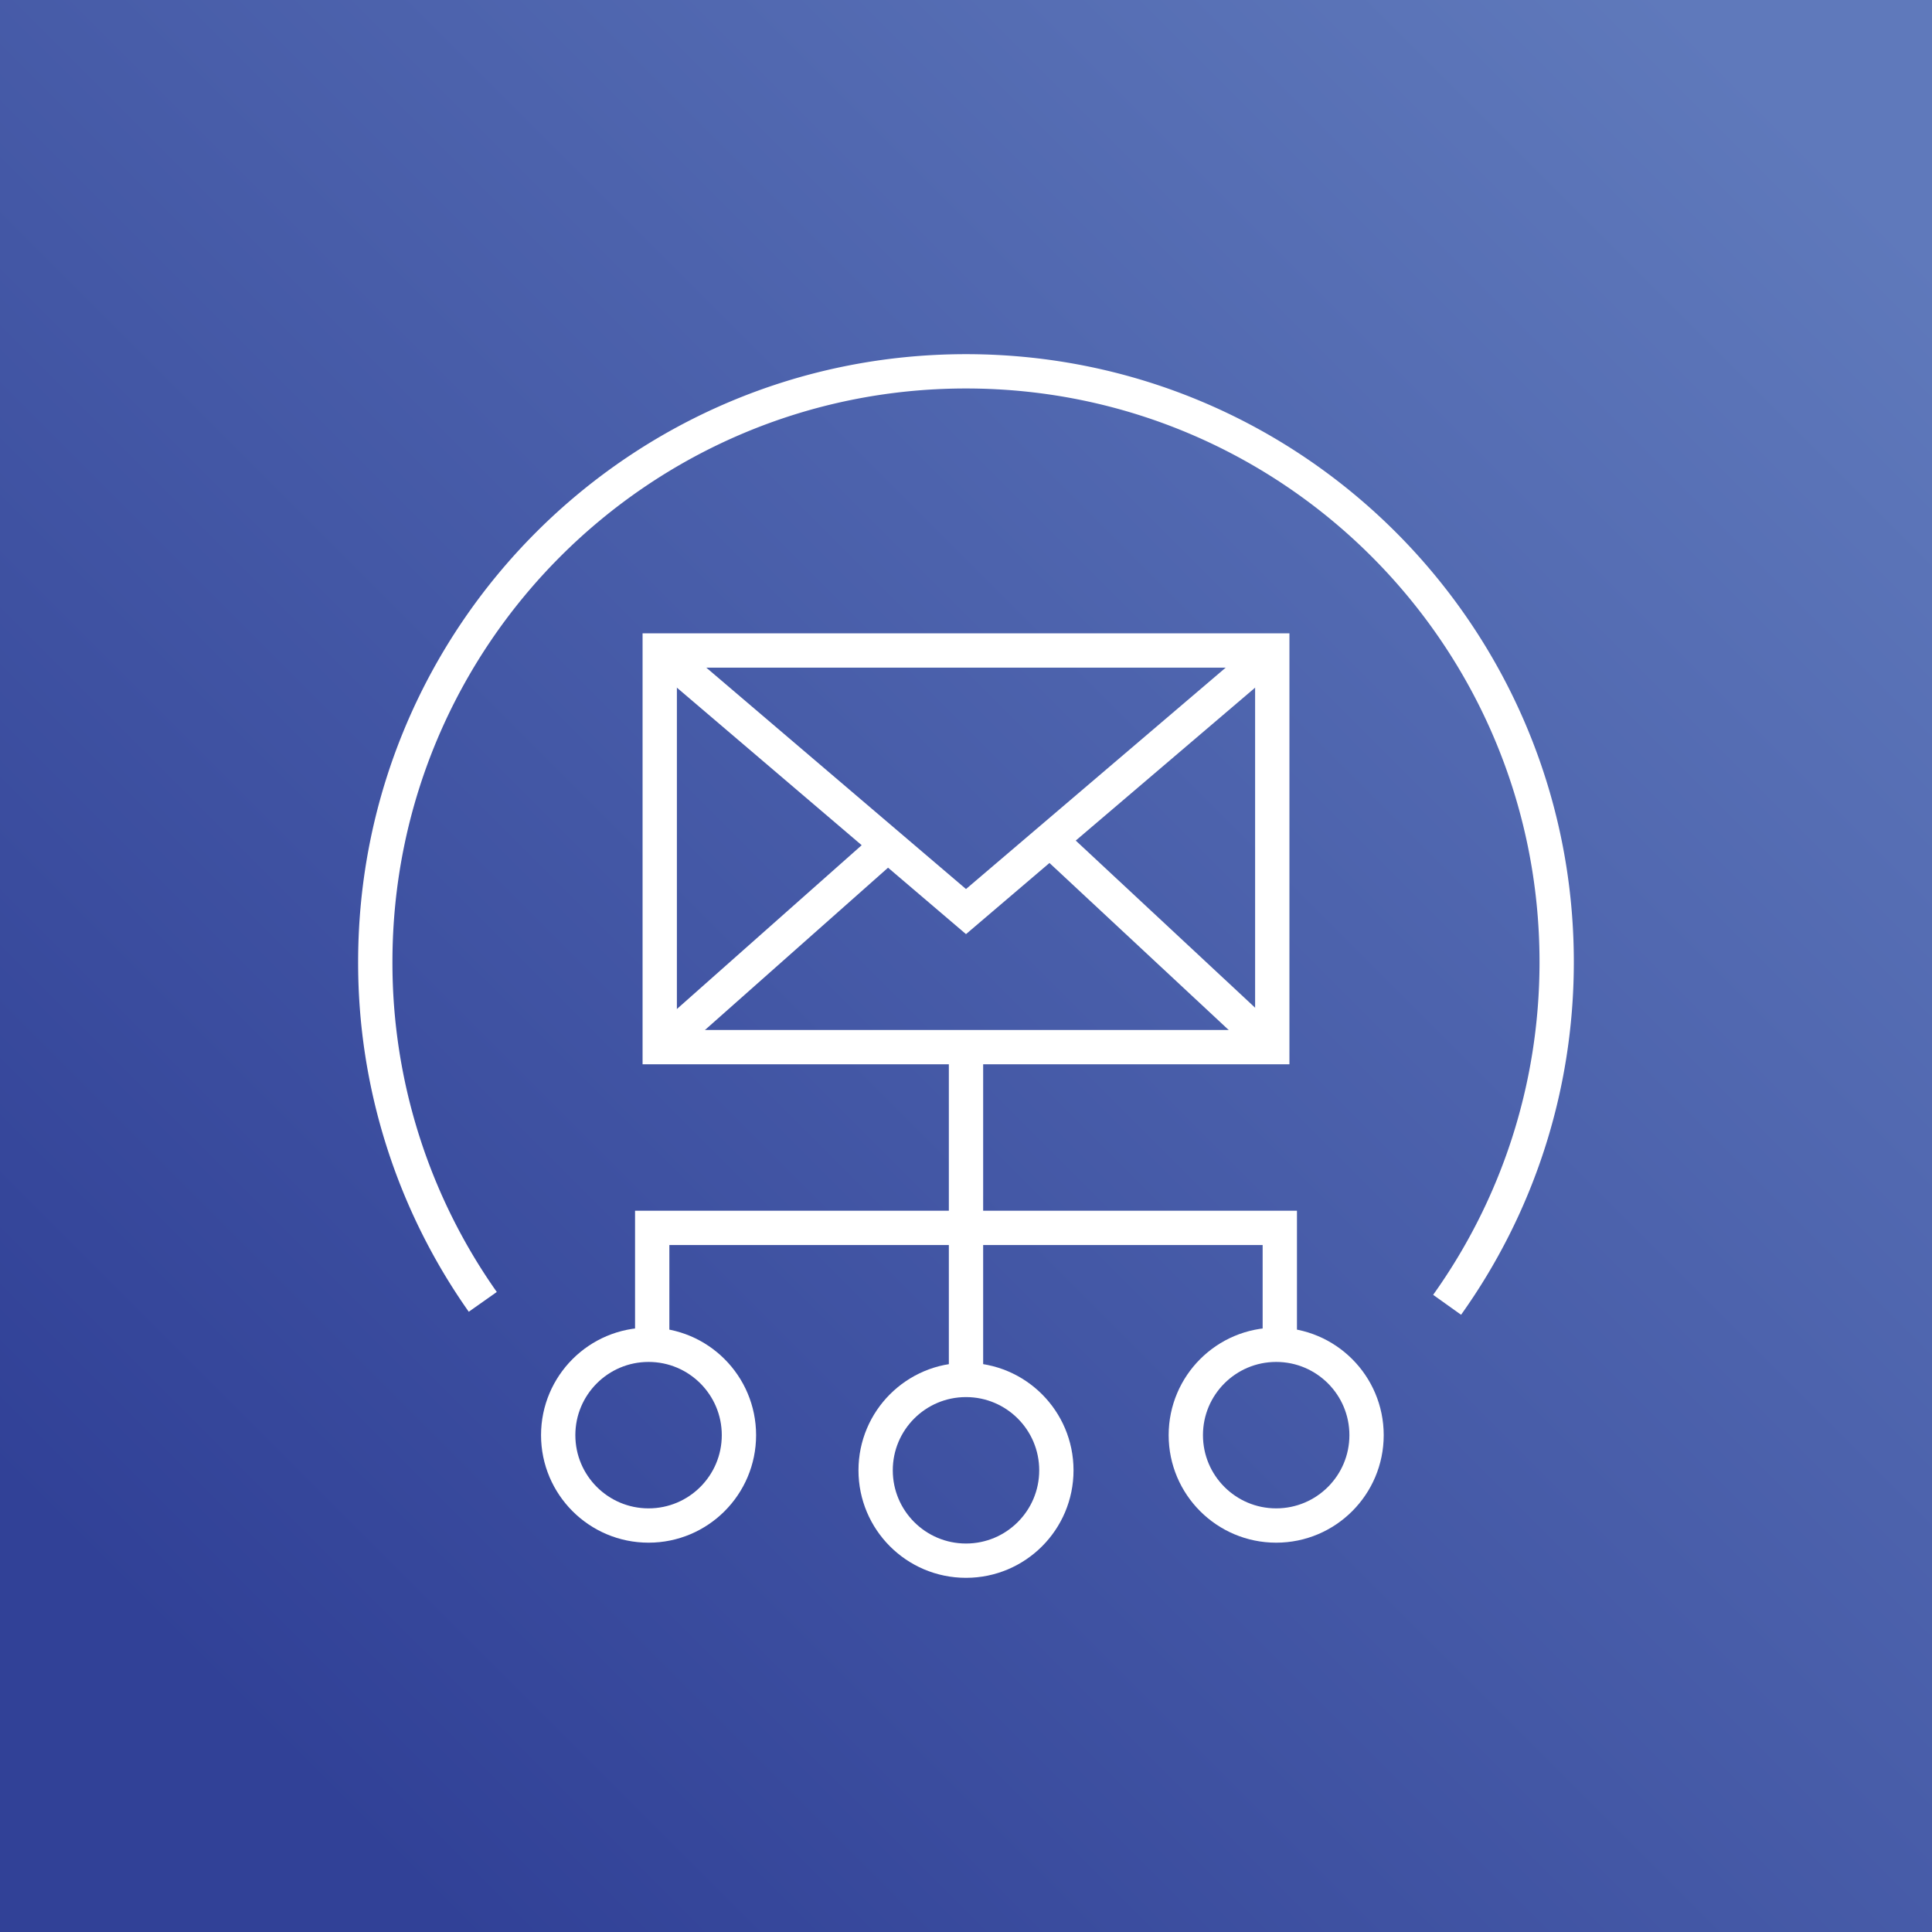 <svg xmlns="http://www.w3.org/2000/svg" width="422.33" height="422.33"><rect width="100%" height="100%" fill="#333333" stroke="none"/><defs><linearGradient id="a" x1="0%" x2="100%" y1="100%" y2="0%"><stop offset="7%" stop-color="#5F79BB"/><stop offset="88%" stop-color="#314197"/></linearGradient></defs><g fill="none" fill-rule="evenodd"><path fill="url(#a)" fill-rule="nonzero" d="M0 0h422.33v422.33H0z" transform="rotate(180 211.165 211.165)"/><g stroke="#FFF" stroke-width="7.5" transform="translate(82.035 81.17)"><path d="M62.18 61.025h133.9v86.705H62.18z"/><path d="m62.18 61.025 66.95 57.075 66.95-57.075m-133.9 86.71 48.29-42.805m85.61 42.805-48.29-45m-18.66 43.9v72.44m-68.595-7.685v-24.145h137.19v24.145"/><circle cx="59.74" cy="232.55" r="19.755"/><circle cx="129.13" cy="240.235" r="19.755"/><circle cx="196.935" cy="232.55" r="19.755"/><path d="M23.5 203.415A128.531 128.531 0 0 1 0 129.125C0 57.81 57.81 0 129.125 0S258.25 57.81 258.25 129.125c0 27.935-8.87 53.8-23.95 74.93"/></g></g></svg>